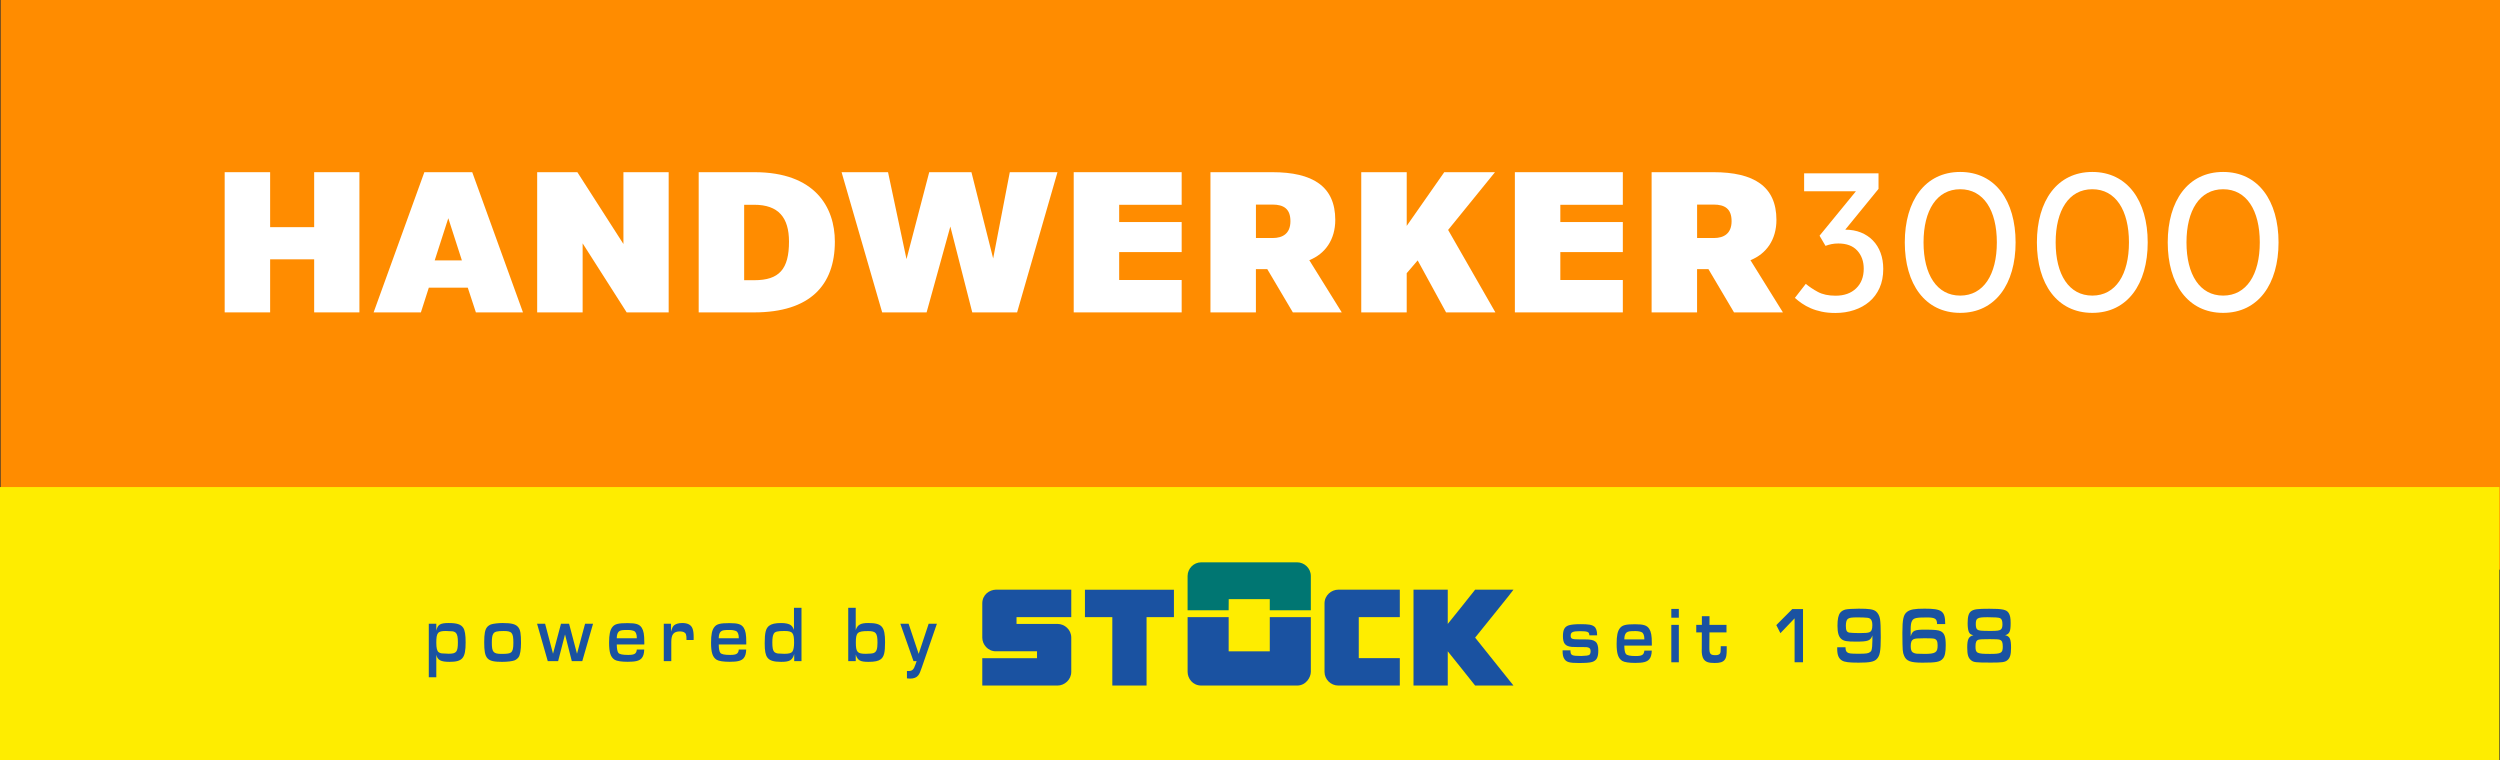 <svg id="Schrift_weiss" data-name="Schrift weiss" xmlns="http://www.w3.org/2000/svg" viewBox="0 0 1920 584.05">
    <rect x="0" y="0" width="1920" height="584.05" fill="#333333" stroke="none"/>
    <defs>
        <style>
            .cls-1 {
            fill: none;
            }

            .cls-1, .cls-2, .cls-3, .cls-4, .cls-5, .cls-6, .cls-7 {
            stroke-width: 0px;
            }

            .cls-2 {
            fill: #007672;
            }

            .cls-2, .cls-3 {
            fill-rule: evenodd;
            }

            .cls-3, .cls-4 {
            fill: #1a52a1;
            }

            .cls-5 {
            fill: #ff8c00;
            }

            .cls-6 {
            fill: #fff;
            }

            .cls-7 {
            fill: #feed00;
            }
        </style>
    </defs>
    <rect class="cls-1" width="1919.51" height="437.49"></rect>
    <rect class="cls-5" x=".49" width="1919.51" height="437.49"></rect>
    <rect class="cls-7" y="374.06" width="1919.51" height="210"></rect>
    <g>
        <g>
            <path class="cls-6" d="m172.55,132.24h34.91v42.22h33.82v-42.22h34.75v107.67h-34.75v-40.75h-33.82v40.75h-34.91v-107.67Z"></path>
            <path class="cls-6" d="m325.9,132.24h36.78l38.96,107.67h-36.16l-6.23-18.98h-29.92l-6.08,18.98h-36.31l38.96-107.67Zm28.83,67.75l-10.44-32.4-10.44,32.4h20.88Z"></path>
            <path class="cls-6" d="m412.55,132.24h30.86l35.38,55.15v-55.15h34.75v107.67h-32.26l-33.82-53.02v53.02h-34.91v-107.67Z"></path>
            <path class="cls-6" d="m536.6,132.24h42.86c46.6,0,61.71,27,61.71,53.35,0,33.38-19.01,54.33-62.03,54.33h-42.55v-107.67Zm42.7,82.96c19.17,0,26.65-8.51,26.65-29.62,0-18.49-8.1-28.31-26.65-28.31h-7.79v57.93h7.79Z"></path>
            <path class="cls-6" d="m646.32,132.24h35.69l14.18,66.76,17.45-66.76h32.42l16.68,66.27,12.78-66.27h36.62l-31.01,107.67h-34.44l-16.83-65.95-18.23,65.95h-34.13l-31.17-107.67Z"></path>
            <path class="cls-6" d="m824.61,132.24h82.91v25.04h-48v13.25h48v23.07h-48v21.44h48v24.87h-82.91v-107.67Z"></path>
            <path class="cls-6" d="m929.65,132.24h47.53c30.86,0,48.31,10.8,48.31,36.65,0,15.05-7.64,26.02-19.95,30.93l24.93,40.09h-37.56l-19.64-33.22h-8.73v33.22h-34.91v-107.67Zm47.84,50.56c7.64,0,13.56-3.44,13.56-12.93s-5.14-12.76-13.87-12.76h-12.62v25.69h12.93Z"></path>
            <path class="cls-6" d="m1045.45,132.24h34.91v41.24l28.83-41.24h38.96l-36,44.35,36.31,63.33h-37.87l-21.82-39.93-8.42,9.82v30.11h-34.91v-107.67Z"></path>
            <path class="cls-6" d="m1163.42,132.24h82.91v25.04h-48v13.25h48v23.07h-48v21.44h48v24.87h-82.91v-107.67Z"></path>
            <path class="cls-6" d="m1268.46,132.24h47.53c30.86,0,48.31,10.8,48.31,36.65,0,15.05-7.64,26.02-19.95,30.93l24.93,40.09h-37.56l-19.64-33.22h-8.73v33.22h-34.91v-107.67Zm47.84,50.56c7.64,0,13.56-3.44,13.56-12.93s-5.14-12.76-13.87-12.76h-12.62v25.69h12.93Z"></path>
        </g>
        <g>
            <path class="cls-6" d="m1386.83,217.98c2.63,2.21,5.73,4.28,9.31,6.22,3.58,1.93,8.1,2.9,13.58,2.9,6.63,0,11.89-1.88,15.79-5.64,3.89-3.75,5.84-8.78,5.84-15.08,0-5.64-1.66-10.28-4.97-13.92-3.32-3.65-8.18-5.47-14.6-5.47-1.89,0-3.63.17-5.21.5s-3.1.77-4.58,1.33l-4.58-7.79,27.94-34.14h-39.78v-13.76h57.14v11.93l-25.57,31.33c4.42,0,8.42.72,12,2.15,3.58,1.44,6.65,3.48,9.23,6.13,2.58,2.65,4.55,5.83,5.92,9.53,1.37,3.7,2.05,7.82,2.05,12.35,0,5.53-.95,10.39-2.84,14.59-1.89,4.2-4.5,7.71-7.81,10.53-3.31,2.82-7.21,4.97-11.68,6.46-4.47,1.49-9.29,2.24-14.44,2.24-3.79,0-7.26-.33-10.42-.99-3.16-.66-6-1.55-8.52-2.65s-4.79-2.35-6.79-3.73c-2-1.38-3.79-2.79-5.37-4.23l8.37-10.77Z"></path>
            <path class="cls-6" d="m1505.43,132.06c27,0,42.55,22.17,42.55,54.11s-15.55,54.11-42.55,54.11-42.55-22.17-42.55-54.11,15.55-54.11,42.55-54.11Zm0,94.96c18,0,28.15-16.23,28.15-40.84s-10.15-40.85-28.15-40.85-28.15,16.23-28.15,40.85,10.15,40.84,28.15,40.84Z"></path>
            <path class="cls-6" d="m1606.89,132.06c27,0,42.55,22.17,42.55,54.11s-15.55,54.11-42.55,54.11-42.55-22.17-42.55-54.11,15.55-54.11,42.55-54.11Zm0,94.96c18,0,28.15-16.23,28.15-40.84s-10.15-40.85-28.15-40.85-28.15,16.23-28.15,40.85,10.15,40.84,28.15,40.84Z"></path>
            <path class="cls-6" d="m1707.37,132.06c27,0,42.55,22.17,42.55,54.11s-15.55,54.11-42.55,54.11-42.55-22.17-42.55-54.11,15.55-54.11,42.55-54.11Zm0,94.96c18,0,28.15-16.23,28.15-40.84s-10.15-40.85-28.15-40.85-28.15,16.23-28.15,40.85,10.15,40.84,28.15,40.84Z"></path>
        </g>
    </g>
    <g>
        <path class="cls-3" d="m1085.57,452.88h26.3v26.3s20.63-25.57,21.02-26.3h29.45c0,.45-24.45,30.52-29.45,36.81l29.45,36.81c-5-.06-29.45,0-29.45,0-2.7-3.54-21.02-26.3-21.02-26.3v26.3h-26.3v-73.62Z"></path>
        <g>
            <path class="cls-3" d="m912.08,473.95h31.53v26.25h31.58v-26.25h31.53v42.04c0,4.16-3.71,10.51-10.51,10.51h-73.62c-6.69,0-10.51-5.51-10.51-10.51v-42.04Z"></path>
            <path class="cls-3" d="m764.9,452.88h57.83v21.07h-42.04c.06,0,0,5.17,0,5.23h31.53c5.34,0,10.51,4.33,10.51,10.51v26.3c0,6.01-5.17,10.51-10.51,10.51h-57.83v-21.02h42.04v-5.28h-31.53c-6.24.06-10.51-5.28-10.51-10.51v-26.25c0-6.74,5.51-10.51,10.51-10.57Z"></path>
            <path class="cls-3" d="m833.24,452.93h68.34c.06,18.26,0,21.02,0,21.02h-21.02v52.55h-26.3v-52.55h-21.02v-21.02Z"></path>
            <path class="cls-2" d="m922.59,431.86h73.62c5.34,0,10.51,4.38,10.51,10.51v26.3c-.45.06-31.53,0-31.53,0v-8.54h-31.53l-.06,8.54h-31.53v-26.3c0-5.62,4.61-10.51,10.51-10.51Z"></path>
            <path class="cls-3" d="m1017.23,463.44c0-6.35,5.4-10.57,10.51-10.57h47.32v21.07h-31.53v31.53h31.53v21.02h-47.32c-5.68,0-10.51-4.72-10.51-10.51v-52.55Z"></path>
        </g>
    </g>
    <g>
        <g>
            <path class="cls-4" d="m335.08,479.03v5.33c1.01-4.65,3.02-5.88,9.45-5.88s9.49,1.04,11.24,3.67c1.27,1.96,1.84,5.33,1.84,11.21,0,12.13-2.36,14.94-12.47,14.94-6.61,0-9.19-1.41-10.06-5.45v17.27h-5.77v-41.1h5.77Zm7.44,5.57c-6.39,0-7.44,1.29-7.44,9.13,0,3.98.57,6.25,1.79,7.11.79.61,1.79.98,2.89.98l4.81.24c5.99,0,7.09-1.35,7.09-8.94,0-3.61-.39-5.57-1.36-6.86-.52-.67-1.57-1.23-2.71-1.41l-5.07-.24Z"></path>
            <path class="cls-4" d="m398.12,481.85c1.53,2.02,2.01,4.84,2.01,12.07,0,5.08-.7,9.19-1.84,10.78-.74,1.04-2.01,2.02-3.06,2.45-1.62.67-5.69,1.16-9.62,1.16-11.64,0-13.74-2.27-13.74-15.01,0-6.49.61-9.68,2.19-11.64.74-.92,1.92-1.72,3.11-2.14,1.53-.55,5.73-1.04,8.66-1.04,7.22,0,10.37.86,12.29,3.37Zm-19.25,4.84c-.83,1.29-1.14,3.19-1.14,6.8,0,7.41,1.14,8.7,7.61,8.7,4.16,0,6.08-.31,7.09-1.1,1.36-1.1,1.84-3.06,1.84-7.41,0-7.72-1.09-9.06-7.44-9.06-5.12,0-7,.49-7.96,2.08Z"></path>
            <path class="cls-4" d="m418.64,479.03l6.08,23.03,6.12-23.03h6.21l6.08,23.03,6.21-23.03h6.12l-8.27,28.73h-8.05l-5.21-20.52-5.29,20.52h-7.96l-8.22-28.73h6.17Z"></path>
            <path class="cls-4" d="m473.68,494.96c.04,3.31.44,5.39,1.22,6.43.87,1.1,3.28,1.59,7.57,1.59,4.81,0,6.3-.92,6.61-4.16h5.69c-.09,3.12-.7,5.21-1.97,6.68-1.79,2.02-4.68,2.76-10.76,2.76-4.68,0-8.35-.55-9.93-1.53-3.15-2.02-4.33-5.51-4.33-13.17,0-6.19.74-9.68,2.49-11.94,1.84-2.39,4.51-3.06,11.64-3.06,6.61,0,9.19.86,10.94,3.55,1.44,2.33,1.97,5.15,1.97,10.96v1.9h-21.13Zm15.4-4.78c0-1.65-.13-2.57-.52-3.61-.31-.8-.74-1.41-1.18-1.72-1.01-.61-2.93-1.04-5.07-1.04-4.42,0-5.69.18-6.91,1.1-1.05.8-1.71,2.69-1.71,4.9v.37h15.4Z"></path>
            <path class="cls-4" d="m509.77,479.03h5.56v6.06c.92-3.06,1.44-4.1,2.49-4.96,1.36-1.04,3.5-1.65,6.17-1.65,4.11,0,6.69,1.35,7.79,4.04.7,1.72.96,3.74.96,7.17,0,.31,0,1.04-.04,1.84h-5.47c0-2.51-.09-3.37-.44-4.41-.52-1.41-2.14-2.2-4.55-2.2-4.86,0-6.69,2.27-6.69,8.08v14.76h-5.77v-28.73Z"></path>
            <path class="cls-4" d="m551.99,494.96c.04,3.31.44,5.39,1.22,6.43.87,1.1,3.28,1.59,7.57,1.59,4.81,0,6.3-.92,6.61-4.16h5.69c-.09,3.12-.7,5.21-1.97,6.68-1.79,2.02-4.68,2.76-10.76,2.76-4.68,0-8.35-.55-9.93-1.53-3.15-2.02-4.33-5.51-4.33-13.17,0-6.19.74-9.68,2.49-11.94,1.84-2.39,4.51-3.06,11.64-3.06,6.61,0,9.19.86,10.94,3.55,1.44,2.33,1.97,5.15,1.97,10.96v1.9h-21.13Zm15.4-4.78c0-1.65-.13-2.57-.52-3.61-.31-.8-.74-1.41-1.18-1.72-1.01-.61-2.93-1.04-5.07-1.04-4.42,0-5.69.18-6.91,1.1-1.05.8-1.71,2.69-1.71,4.9v.37h15.4Z"></path>
            <path class="cls-4" d="m609.95,507.76v-5.45c-1.4,4.78-3.46,6-10.06,6-5.73,0-8.88-.98-10.59-3.37-1.44-2.02-2.01-5.08-2.01-10.9,0-8.15.83-11.39,3.32-13.41,1.92-1.47,4.72-2.14,9.36-2.14,3.32,0,5.99.61,7.31,1.59,1.05.8,1.71,1.71,2.49,3.61v-16.9h5.77v40.98h-5.6Zm-15.62-21.19c-.83,1.35-1.18,3.37-1.18,6.92,0,3.8.39,5.82,1.31,6.98.57.67,1.66,1.23,2.93,1.41.31.06,4.42.24,4.99.24,3.67,0,5.47-.55,6.34-1.96.7-1.1,1.14-3.55,1.14-6.37,0-7.84-1.09-9.19-7.52-9.19-5.16,0-7.09.49-8,1.96Z"></path>
            <path class="cls-4" d="m651.43,466.78h5.77v17.15c1.36-4.1,3.72-5.45,9.58-5.45,10.54,0,12.95,2.69,12.95,14.7,0,8.02-.79,11.15-3.28,13.11-1.84,1.41-4.64,2.02-9.49,2.02-6.43,0-8.35-1.16-9.75-5.64v5.08h-5.77v-40.98Zm5.86,26.58c0,7.47,1.14,8.76,7.66,8.76,2.54,0,5.12-.24,5.9-.55,2.27-.86,3.06-2.88,3.06-7.96,0-7.47-1.18-8.94-7.26-8.94-8.14,0-9.36,1.1-9.36,8.7Z"></path>
            <path class="cls-4" d="m697.8,479.03l7.74,23.15,7.66-23.15h6.34l-11.46,33.2c-1.31,3.86-1.84,5.08-2.8,6.37-1.27,1.71-3.41,2.57-6.34,2.57-.87,0-1.4-.06-2.41-.18v-5.7c.44.06.61.06.92.06,3.24,0,4.24-.92,5.73-5.33l.79-2.27h-2.41l-10.1-28.73h6.34Z"></path>
        </g>
        <g>
            <path class="cls-4" d="m1220.57,487.68c0-2.39-1.36-2.94-7.26-2.94-5.47,0-7.04.8-7.04,3.43,0,2.45.96,2.88,6.74,2.88h3.19c5.34,0,7.39.37,9.1,1.72,1.49,1.16,2.19,3.37,2.19,6.86,0,5.27-1.27,7.66-4.72,8.76-1.75.55-4.94.8-10.32.8-7.04,0-9.49-.67-11.02-3.12-1.01-1.53-1.36-3.25-1.36-6.31v-.31h6.04v.31c.13,3.61.92,3.98,8.35,4.04q4.99-.12,6.12-.86c.61-.43,1.01-1.47,1.01-2.63,0-2.82-1.18-3.49-6.34-3.37-2.01.06-6.91-.06-8.05-.12-5.07-.49-6.87-2.63-6.87-8.21,0-4.96,1.27-7.35,4.55-8.39,1.84-.55,4.72-.86,8.88-.86,6.34,0,8.79.43,10.63,1.84,1.44,1.1,2.19,3.31,2.19,6.55v.18h-5.99v-.25Z"></path>
            <path class="cls-4" d="m1247.47,495.82c.04,3.31.44,5.39,1.22,6.43.87,1.1,3.28,1.59,7.57,1.59,4.81,0,6.3-.92,6.61-4.16h5.69c-.09,3.12-.7,5.21-1.97,6.68-1.79,2.02-4.68,2.76-10.76,2.76-4.68,0-8.35-.55-9.93-1.53-3.15-2.02-4.33-5.51-4.33-13.17,0-6.19.74-9.68,2.49-11.94,1.84-2.39,4.51-3.06,11.63-3.06,6.61,0,9.19.86,10.94,3.55,1.44,2.33,1.97,5.15,1.97,10.96v1.9h-21.13Zm15.4-4.78c0-1.65-.13-2.57-.52-3.61-.31-.8-.74-1.41-1.18-1.72-1.01-.61-2.93-1.04-5.07-1.04-4.42,0-5.69.18-6.91,1.1-1.05.8-1.7,2.69-1.7,4.9v.37h15.4Z"></path>
            <path class="cls-4" d="m1283.57,467.65h5.77v6.74h-5.77v-6.74Zm0,12.25h5.77v28.73h-5.77v-28.73Z"></path>
            <path class="cls-4" d="m1326.13,498.09c0,5.27-.35,7.11-1.62,8.7-1.4,1.71-3.54,2.39-7.7,2.39-4.68,0-6.91-.8-8.44-3-1.01-1.41-1.57-4.47-1.44-7.23l.04-.49.04-12.8h-4.29v-5.76h4.33v-6.68h5.86l-.04,6.68h13.08v5.76h-13.08l-.09,11.45c-.04,5.08.74,6.06,4.77,6.06,1.71,0,2.76-.43,3.37-1.22.52-.8.61-1.65.61-4.59v-1.1h4.59v1.84Z"></path>
            <path class="cls-4" d="m1364.2,480.08l12.25-12.31h8.27v40.85h-6.47v-33.75l-10.89,11.39-3.15-6.19Z"></path>
            <path class="cls-4" d="m1417.35,497.11c0,2.02.39,3.19,1.31,3.86,1.18.92,2.58,1.1,8.97,1.1,5.69,0,7.35-.24,8.75-1.41.44-.37.79-.8.92-1.23.44-1.35.7-4.1.7-7.84v-3.61c-1.44,4.1-3.28,4.78-12.51,4.78-7,0-9.23-.37-11.2-1.9-2.14-1.65-3.11-4.84-3.11-10.29,0-5.08.66-8.15,2.14-10.05.88-1.1,2.41-2.02,3.94-2.39,1.44-.37,5.95-.67,10.24-.67,8.18,0,11.2.49,13.25,2.08,1.49,1.16,2.71,3.49,3.11,5.94.39,2.51.57,6.61.57,13.78,0,10.9-.66,14.45-3.19,16.97-2.01,2.02-5.38,2.69-13.87,2.69-7.39,0-10.63-.43-12.64-1.59-2.62-1.53-3.76-4.23-3.76-9v-.18l.04-1.04h6.34Zm1.71-21.74c-.92.73-1.44,2.57-1.44,5.21,0,3.55.61,4.78,2.58,5.27.88.18,4.64.37,7.96.37,4.24,0,6.34-.18,7.44-.61,1.71-.67,2.36-2.21,2.36-5.39,0-3.74-1.09-5.45-3.72-5.76-1.31-.18-4.77-.31-7.57-.31-4.77,0-6.43.25-7.61,1.23Z"></path>
            <path class="cls-4" d="m1487.65,479.28c.04-4.04-1.53-5.08-7.7-5.08-8.09,0-10.1.43-11.33,2.33-.92,1.47-1.23,3.31-1.23,7.35,0,.73,0,2.88.04,4.84,1.36-4.47,2.84-5.15,11.02-5.15,7.13,0,10.37.31,12.07,1.23,2.84,1.47,3.81,4.17,3.81,10.72,0,5.45-.66,8.58-2.19,10.29-2.19,2.57-5.07,3.12-15.66,3.12-9.23,0-12.42-1.23-14.13-5.33-1.14-2.76-1.22-3.68-1.31-16.54v-1.29c0-10.17.83-13.78,3.59-15.86,2.41-1.84,5.69-2.45,13.47-2.45,13.43,0,15.79,1.78,15.83,11.82h-6.3Zm-9.84,22.91c8.62,0,10.28-1.04,10.28-6.43,0-3.25-.66-4.59-2.54-5.21-.83-.25-3.32-.37-7.52-.37-5.16,0-7.17.18-8.27.67-1.66.8-2.32,2.27-2.32,5.39,0,2.39.48,3.98,1.4,4.65,1.01.73,2.27,1.1,3.67,1.16l5.29.12Z"></path>
            <path class="cls-4" d="m1544.48,497.6c0,5.21-.79,7.78-2.89,9.49-1.79,1.47-4.07,1.78-12.38,1.78-11.9,0-13.43-.18-15.4-1.78-2.23-1.78-2.98-4.29-2.98-9.8,0-6.37,1.05-8.45,4.73-9.43-2.14-.49-2.97-1.16-3.63-2.88-.52-1.53-.79-3.43-.79-6.37,0-5.08.79-7.78,2.67-9.19,2.14-1.53,4.81-1.9,13.82-1.9,10.41,0,13.43.67,15.05,3.31,1.09,1.78,1.49,3.8,1.49,7.72,0,6.49-.83,8.27-4.24,9.31,3.59.74,4.55,2.76,4.55,9.74Zm-24.98-6.31c-1.71.61-2.32,1.9-2.32,5.21,0,5.15,1.05,5.7,11.24,5.7,8.53,0,9.71-.67,9.71-5.64,0-3.31-.61-4.65-2.41-5.27-.92-.31-2.97-.43-7.52-.43-5.38,0-7.7.12-8.7.43Zm-2.1-12.01c0,2.27.39,3.61,1.22,4.23,1.14.86,2.76,1.04,10.24,1.04,4.85,0,6.74-.24,7.79-1.1.83-.67,1.23-1.9,1.23-3.92,0-2.82-.57-4.23-1.92-4.84-.88-.43-4.24-.67-9.36-.67-8,0-9.19.67-9.19,5.27Z"></path>
        </g>
    </g>
</svg>